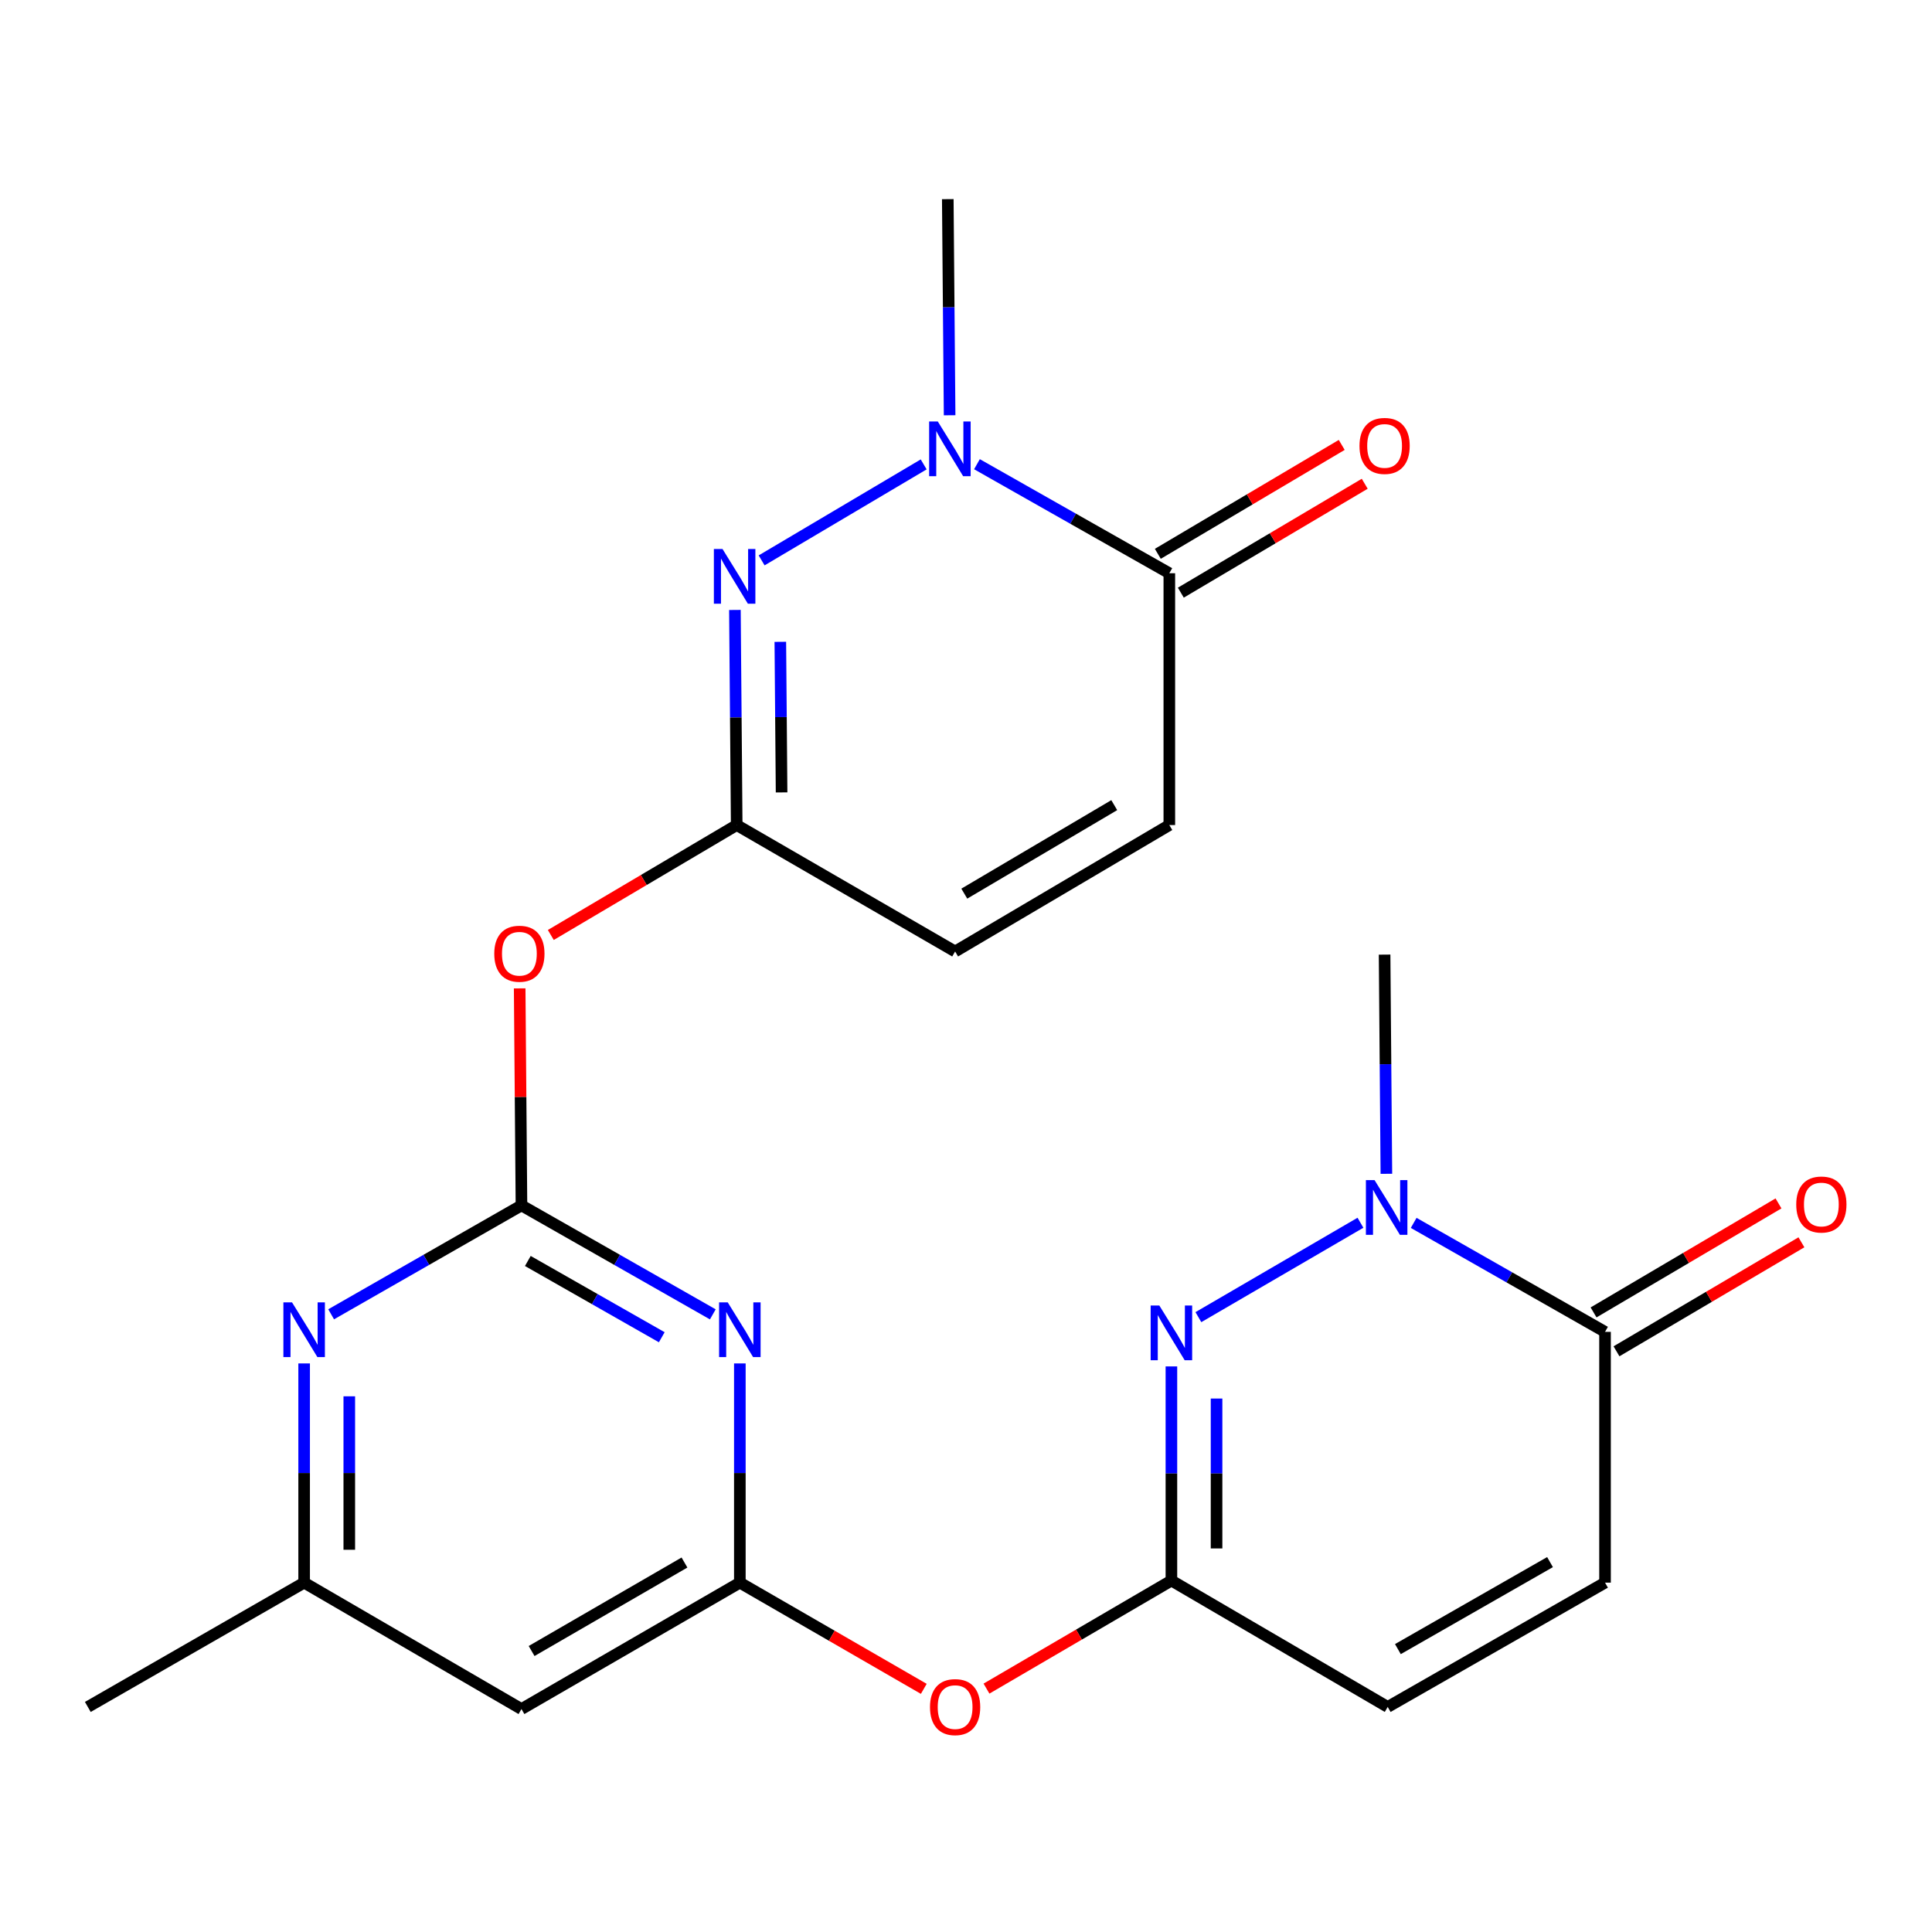 <?xml version='1.0' encoding='iso-8859-1'?>
<svg version='1.1' baseProfile='full'
              xmlns='http://www.w3.org/2000/svg'
                      xmlns:rdkit='http://www.rdkit.org/xml'
                      xmlns:xlink='http://www.w3.org/1999/xlink'
                  xml:space='preserve'
width='1000px' height='1000px' viewBox='0 0 1000 1000'>
<!-- END OF HEADER -->
<rect style='opacity:1.0;fill:#FFFFFF;stroke:none' width='1000' height='1000' x='0' y='0'> </rect>
<path class='bond-2' d='M 269.91,623.915 L 319.43,652.113' style='fill:none;fill-rule:evenodd;stroke:#000000;stroke-width:6px;stroke-linecap:butt;stroke-linejoin:miter;stroke-opacity:1' />
<path class='bond-2' d='M 319.43,652.113 L 368.95,680.311' style='fill:none;fill-rule:evenodd;stroke:#0000FF;stroke-width:6px;stroke-linecap:butt;stroke-linejoin:miter;stroke-opacity:1' />
<path class='bond-2' d='M 273.203,652.68 L 307.867,672.419' style='fill:none;fill-rule:evenodd;stroke:#000000;stroke-width:6px;stroke-linecap:butt;stroke-linejoin:miter;stroke-opacity:1' />
<path class='bond-2' d='M 307.867,672.419 L 342.531,692.157' style='fill:none;fill-rule:evenodd;stroke:#0000FF;stroke-width:6px;stroke-linecap:butt;stroke-linejoin:miter;stroke-opacity:1' />
<path class='bond-10' d='M 269.91,623.915 L 269.445,567.749' style='fill:none;fill-rule:evenodd;stroke:#000000;stroke-width:6px;stroke-linecap:butt;stroke-linejoin:miter;stroke-opacity:1' />
<path class='bond-10' d='M 269.445,567.749 L 268.981,511.584' style='fill:none;fill-rule:evenodd;stroke:#FF0000;stroke-width:6px;stroke-linecap:butt;stroke-linejoin:miter;stroke-opacity:1' />
<path class='bond-11' d='M 269.91,623.915 L 220.656,652.097' style='fill:none;fill-rule:evenodd;stroke:#000000;stroke-width:6px;stroke-linecap:butt;stroke-linejoin:miter;stroke-opacity:1' />
<path class='bond-11' d='M 220.656,652.097 L 171.402,680.279' style='fill:none;fill-rule:evenodd;stroke:#0000FF;stroke-width:6px;stroke-linecap:butt;stroke-linejoin:miter;stroke-opacity:1' />
<path class='bond-0' d='M 380.387,315.71 L 380.853,371.378' style='fill:none;fill-rule:evenodd;stroke:#0000FF;stroke-width:6px;stroke-linecap:butt;stroke-linejoin:miter;stroke-opacity:1' />
<path class='bond-0' d='M 380.853,371.378 L 381.319,427.046' style='fill:none;fill-rule:evenodd;stroke:#000000;stroke-width:6px;stroke-linecap:butt;stroke-linejoin:miter;stroke-opacity:1' />
<path class='bond-0' d='M 403.893,332.214 L 404.22,371.182' style='fill:none;fill-rule:evenodd;stroke:#0000FF;stroke-width:6px;stroke-linecap:butt;stroke-linejoin:miter;stroke-opacity:1' />
<path class='bond-0' d='M 404.22,371.182 L 404.546,410.15' style='fill:none;fill-rule:evenodd;stroke:#000000;stroke-width:6px;stroke-linecap:butt;stroke-linejoin:miter;stroke-opacity:1' />
<path class='bond-3' d='M 394.219,290.052 L 478.093,240.371' style='fill:none;fill-rule:evenodd;stroke:#0000FF;stroke-width:6px;stroke-linecap:butt;stroke-linejoin:miter;stroke-opacity:1' />
<path class='bond-1' d='M 606.319,707.253 L 606.319,762.675' style='fill:none;fill-rule:evenodd;stroke:#0000FF;stroke-width:6px;stroke-linecap:butt;stroke-linejoin:miter;stroke-opacity:1' />
<path class='bond-1' d='M 606.319,762.675 L 606.319,818.096' style='fill:none;fill-rule:evenodd;stroke:#000000;stroke-width:6px;stroke-linecap:butt;stroke-linejoin:miter;stroke-opacity:1' />
<path class='bond-1' d='M 629.687,723.88 L 629.687,762.675' style='fill:none;fill-rule:evenodd;stroke:#0000FF;stroke-width:6px;stroke-linecap:butt;stroke-linejoin:miter;stroke-opacity:1' />
<path class='bond-1' d='M 629.687,762.675 L 629.687,801.47' style='fill:none;fill-rule:evenodd;stroke:#000000;stroke-width:6px;stroke-linecap:butt;stroke-linejoin:miter;stroke-opacity:1' />
<path class='bond-4' d='M 620.283,681.755 L 704.17,632.89' style='fill:none;fill-rule:evenodd;stroke:#0000FF;stroke-width:6px;stroke-linecap:butt;stroke-linejoin:miter;stroke-opacity:1' />
<path class='bond-5' d='M 382.942,705.711 L 382.942,762.442' style='fill:none;fill-rule:evenodd;stroke:#0000FF;stroke-width:6px;stroke-linecap:butt;stroke-linejoin:miter;stroke-opacity:1' />
<path class='bond-5' d='M 382.942,762.442 L 382.942,819.174' style='fill:none;fill-rule:evenodd;stroke:#000000;stroke-width:6px;stroke-linecap:butt;stroke-linejoin:miter;stroke-opacity:1' />
<path class='bond-22' d='M 491.518,214.941 L 491.046,159.007' style='fill:none;fill-rule:evenodd;stroke:#0000FF;stroke-width:6px;stroke-linecap:butt;stroke-linejoin:miter;stroke-opacity:1' />
<path class='bond-22' d='M 491.046,159.007 L 490.574,103.073' style='fill:none;fill-rule:evenodd;stroke:#000000;stroke-width:6px;stroke-linecap:butt;stroke-linejoin:miter;stroke-opacity:1' />
<path class='bond-25' d='M 505.668,240.27 L 555.455,268.489' style='fill:none;fill-rule:evenodd;stroke:#0000FF;stroke-width:6px;stroke-linecap:butt;stroke-linejoin:miter;stroke-opacity:1' />
<path class='bond-25' d='M 555.455,268.489 L 605.242,296.709' style='fill:none;fill-rule:evenodd;stroke:#000000;stroke-width:6px;stroke-linecap:butt;stroke-linejoin:miter;stroke-opacity:1' />
<path class='bond-21' d='M 717.587,607.56 L 717.126,550.835' style='fill:none;fill-rule:evenodd;stroke:#0000FF;stroke-width:6px;stroke-linecap:butt;stroke-linejoin:miter;stroke-opacity:1' />
<path class='bond-21' d='M 717.126,550.835 L 716.665,494.11' style='fill:none;fill-rule:evenodd;stroke:#000000;stroke-width:6px;stroke-linecap:butt;stroke-linejoin:miter;stroke-opacity:1' />
<path class='bond-26' d='M 731.721,632.961 L 781.241,661.165' style='fill:none;fill-rule:evenodd;stroke:#0000FF;stroke-width:6px;stroke-linecap:butt;stroke-linejoin:miter;stroke-opacity:1' />
<path class='bond-26' d='M 781.241,661.165 L 830.761,689.369' style='fill:none;fill-rule:evenodd;stroke:#000000;stroke-width:6px;stroke-linecap:butt;stroke-linejoin:miter;stroke-opacity:1' />
<path class='bond-14' d='M 382.942,819.174 L 430.545,846.661' style='fill:none;fill-rule:evenodd;stroke:#000000;stroke-width:6px;stroke-linecap:butt;stroke-linejoin:miter;stroke-opacity:1' />
<path class='bond-14' d='M 430.545,846.661 L 478.148,874.148' style='fill:none;fill-rule:evenodd;stroke:#FF0000;stroke-width:6px;stroke-linecap:butt;stroke-linejoin:miter;stroke-opacity:1' />
<path class='bond-24' d='M 382.942,819.174 L 269.91,884.602' style='fill:none;fill-rule:evenodd;stroke:#000000;stroke-width:6px;stroke-linecap:butt;stroke-linejoin:miter;stroke-opacity:1' />
<path class='bond-24' d='M 354.281,808.764 L 275.158,854.564' style='fill:none;fill-rule:evenodd;stroke:#000000;stroke-width:6px;stroke-linecap:butt;stroke-linejoin:miter;stroke-opacity:1' />
<path class='bond-6' d='M 381.319,427.046 L 333.209,455.496' style='fill:none;fill-rule:evenodd;stroke:#000000;stroke-width:6px;stroke-linecap:butt;stroke-linejoin:miter;stroke-opacity:1' />
<path class='bond-6' d='M 333.209,455.496 L 285.099,483.945' style='fill:none;fill-rule:evenodd;stroke:#FF0000;stroke-width:6px;stroke-linecap:butt;stroke-linejoin:miter;stroke-opacity:1' />
<path class='bond-16' d='M 381.319,427.046 L 494.365,492.487' style='fill:none;fill-rule:evenodd;stroke:#000000;stroke-width:6px;stroke-linecap:butt;stroke-linejoin:miter;stroke-opacity:1' />
<path class='bond-7' d='M 606.319,818.096 L 558.463,846.059' style='fill:none;fill-rule:evenodd;stroke:#000000;stroke-width:6px;stroke-linecap:butt;stroke-linejoin:miter;stroke-opacity:1' />
<path class='bond-7' d='M 558.463,846.059 L 510.606,874.021' style='fill:none;fill-rule:evenodd;stroke:#FF0000;stroke-width:6px;stroke-linecap:butt;stroke-linejoin:miter;stroke-opacity:1' />
<path class='bond-17' d='M 606.319,818.096 L 718.274,883.511' style='fill:none;fill-rule:evenodd;stroke:#000000;stroke-width:6px;stroke-linecap:butt;stroke-linejoin:miter;stroke-opacity:1' />
<path class='bond-8' d='M 830.761,689.369 L 830.761,819.174' style='fill:none;fill-rule:evenodd;stroke:#000000;stroke-width:6px;stroke-linecap:butt;stroke-linejoin:miter;stroke-opacity:1' />
<path class='bond-19' d='M 836.694,699.434 L 884.554,671.223' style='fill:none;fill-rule:evenodd;stroke:#000000;stroke-width:6px;stroke-linecap:butt;stroke-linejoin:miter;stroke-opacity:1' />
<path class='bond-19' d='M 884.554,671.223 L 932.413,643.013' style='fill:none;fill-rule:evenodd;stroke:#FF0000;stroke-width:6px;stroke-linecap:butt;stroke-linejoin:miter;stroke-opacity:1' />
<path class='bond-19' d='M 824.828,679.304 L 872.688,651.093' style='fill:none;fill-rule:evenodd;stroke:#000000;stroke-width:6px;stroke-linecap:butt;stroke-linejoin:miter;stroke-opacity:1' />
<path class='bond-19' d='M 872.688,651.093 L 920.547,622.882' style='fill:none;fill-rule:evenodd;stroke:#FF0000;stroke-width:6px;stroke-linecap:butt;stroke-linejoin:miter;stroke-opacity:1' />
<path class='bond-9' d='M 605.242,296.709 L 605.242,427.046' style='fill:none;fill-rule:evenodd;stroke:#000000;stroke-width:6px;stroke-linecap:butt;stroke-linejoin:miter;stroke-opacity:1' />
<path class='bond-20' d='M 611.195,306.762 L 658.788,278.577' style='fill:none;fill-rule:evenodd;stroke:#000000;stroke-width:6px;stroke-linecap:butt;stroke-linejoin:miter;stroke-opacity:1' />
<path class='bond-20' d='M 658.788,278.577 L 706.381,250.392' style='fill:none;fill-rule:evenodd;stroke:#FF0000;stroke-width:6px;stroke-linecap:butt;stroke-linejoin:miter;stroke-opacity:1' />
<path class='bond-20' d='M 599.288,286.656 L 646.881,258.471' style='fill:none;fill-rule:evenodd;stroke:#000000;stroke-width:6px;stroke-linecap:butt;stroke-linejoin:miter;stroke-opacity:1' />
<path class='bond-20' d='M 646.881,258.471 L 694.474,230.286' style='fill:none;fill-rule:evenodd;stroke:#FF0000;stroke-width:6px;stroke-linecap:butt;stroke-linejoin:miter;stroke-opacity:1' />
<path class='bond-18' d='M 157.422,705.711 L 157.422,762.442' style='fill:none;fill-rule:evenodd;stroke:#0000FF;stroke-width:6px;stroke-linecap:butt;stroke-linejoin:miter;stroke-opacity:1' />
<path class='bond-18' d='M 157.422,762.442 L 157.422,819.174' style='fill:none;fill-rule:evenodd;stroke:#000000;stroke-width:6px;stroke-linecap:butt;stroke-linejoin:miter;stroke-opacity:1' />
<path class='bond-18' d='M 180.79,722.73 L 180.79,762.442' style='fill:none;fill-rule:evenodd;stroke:#0000FF;stroke-width:6px;stroke-linecap:butt;stroke-linejoin:miter;stroke-opacity:1' />
<path class='bond-18' d='M 180.79,762.442 L 180.79,802.154' style='fill:none;fill-rule:evenodd;stroke:#000000;stroke-width:6px;stroke-linecap:butt;stroke-linejoin:miter;stroke-opacity:1' />
<path class='bond-12' d='M 605.242,427.046 L 494.365,492.487' style='fill:none;fill-rule:evenodd;stroke:#000000;stroke-width:6px;stroke-linecap:butt;stroke-linejoin:miter;stroke-opacity:1' />
<path class='bond-12' d='M 576.733,416.739 L 499.119,462.547' style='fill:none;fill-rule:evenodd;stroke:#000000;stroke-width:6px;stroke-linecap:butt;stroke-linejoin:miter;stroke-opacity:1' />
<path class='bond-13' d='M 830.761,819.174 L 718.274,883.511' style='fill:none;fill-rule:evenodd;stroke:#000000;stroke-width:6px;stroke-linecap:butt;stroke-linejoin:miter;stroke-opacity:1' />
<path class='bond-13' d='M 802.287,808.541 L 723.546,853.577' style='fill:none;fill-rule:evenodd;stroke:#000000;stroke-width:6px;stroke-linecap:butt;stroke-linejoin:miter;stroke-opacity:1' />
<path class='bond-15' d='M 269.91,884.602 L 157.422,819.174' style='fill:none;fill-rule:evenodd;stroke:#000000;stroke-width:6px;stroke-linecap:butt;stroke-linejoin:miter;stroke-opacity:1' />
<path class='bond-23' d='M 157.422,819.174 L 45.455,883.511' style='fill:none;fill-rule:evenodd;stroke:#000000;stroke-width:6px;stroke-linecap:butt;stroke-linejoin:miter;stroke-opacity:1' />
<path  class='atom-1' d='M 373.982 284.172
L 383.262 299.172
Q 384.182 300.652, 385.662 303.332
Q 387.142 306.012, 387.222 306.172
L 387.222 284.172
L 390.982 284.172
L 390.982 312.492
L 387.102 312.492
L 377.142 296.092
Q 375.982 294.172, 374.742 291.972
Q 373.542 289.772, 373.182 289.092
L 373.182 312.492
L 369.502 312.492
L 369.502 284.172
L 373.982 284.172
' fill='#0000FF'/>
<path  class='atom-2' d='M 600.059 675.728
L 609.339 690.728
Q 610.259 692.208, 611.739 694.888
Q 613.219 697.568, 613.299 697.728
L 613.299 675.728
L 617.059 675.728
L 617.059 704.048
L 613.179 704.048
L 603.219 687.648
Q 602.059 685.728, 600.819 683.528
Q 599.619 681.328, 599.259 680.648
L 599.259 704.048
L 595.579 704.048
L 595.579 675.728
L 600.059 675.728
' fill='#0000FF'/>
<path  class='atom-3' d='M 376.682 674.118
L 385.962 689.118
Q 386.882 690.598, 388.362 693.278
Q 389.842 695.958, 389.922 696.118
L 389.922 674.118
L 393.682 674.118
L 393.682 702.438
L 389.802 702.438
L 379.842 686.038
Q 378.682 684.118, 377.442 681.918
Q 376.242 679.718, 375.882 679.038
L 375.882 702.438
L 372.202 702.438
L 372.202 674.118
L 376.682 674.118
' fill='#0000FF'/>
<path  class='atom-4' d='M 485.404 218.172
L 494.684 233.172
Q 495.604 234.652, 497.084 237.332
Q 498.564 240.012, 498.644 240.172
L 498.644 218.172
L 502.404 218.172
L 502.404 246.492
L 498.524 246.492
L 488.564 230.092
Q 487.404 228.172, 486.164 225.972
Q 484.964 223.772, 484.604 223.092
L 484.604 246.492
L 480.924 246.492
L 480.924 218.172
L 485.404 218.172
' fill='#0000FF'/>
<path  class='atom-5' d='M 711.469 610.832
L 720.749 625.832
Q 721.669 627.312, 723.149 629.992
Q 724.629 632.672, 724.709 632.832
L 724.709 610.832
L 728.469 610.832
L 728.469 639.152
L 724.589 639.152
L 714.629 622.752
Q 713.469 620.832, 712.229 618.632
Q 711.029 616.432, 710.669 615.752
L 710.669 639.152
L 706.989 639.152
L 706.989 610.832
L 711.469 610.832
' fill='#0000FF'/>
<path  class='atom-11' d='M 255.832 493.645
Q 255.832 486.845, 259.192 483.045
Q 262.552 479.245, 268.832 479.245
Q 275.112 479.245, 278.472 483.045
Q 281.832 486.845, 281.832 493.645
Q 281.832 500.525, 278.432 504.445
Q 275.032 508.325, 268.832 508.325
Q 262.592 508.325, 259.192 504.445
Q 255.832 500.565, 255.832 493.645
M 268.832 505.125
Q 273.152 505.125, 275.472 502.245
Q 277.832 499.325, 277.832 493.645
Q 277.832 488.085, 275.472 485.285
Q 273.152 482.445, 268.832 482.445
Q 264.512 482.445, 262.152 485.245
Q 259.832 488.045, 259.832 493.645
Q 259.832 499.365, 262.152 502.245
Q 264.512 505.125, 268.832 505.125
' fill='#FF0000'/>
<path  class='atom-12' d='M 151.162 674.118
L 160.442 689.118
Q 161.362 690.598, 162.842 693.278
Q 164.322 695.958, 164.402 696.118
L 164.402 674.118
L 168.162 674.118
L 168.162 702.438
L 164.282 702.438
L 154.322 686.038
Q 153.162 684.118, 151.922 681.918
Q 150.722 679.718, 150.362 679.038
L 150.362 702.438
L 146.682 702.438
L 146.682 674.118
L 151.162 674.118
' fill='#0000FF'/>
<path  class='atom-15' d='M 481.365 883.591
Q 481.365 876.791, 484.725 872.991
Q 488.085 869.191, 494.365 869.191
Q 500.645 869.191, 504.005 872.991
Q 507.365 876.791, 507.365 883.591
Q 507.365 890.471, 503.965 894.391
Q 500.565 898.271, 494.365 898.271
Q 488.125 898.271, 484.725 894.391
Q 481.365 890.511, 481.365 883.591
M 494.365 895.071
Q 498.685 895.071, 501.005 892.191
Q 503.365 889.271, 503.365 883.591
Q 503.365 878.031, 501.005 875.231
Q 498.685 872.391, 494.365 872.391
Q 490.045 872.391, 487.685 875.191
Q 485.365 877.991, 485.365 883.591
Q 485.365 889.311, 487.685 892.191
Q 490.045 895.071, 494.365 895.071
' fill='#FF0000'/>
<path  class='atom-20' d='M 929.729 623.449
Q 929.729 616.649, 933.089 612.849
Q 936.449 609.049, 942.729 609.049
Q 949.009 609.049, 952.369 612.849
Q 955.729 616.649, 955.729 623.449
Q 955.729 630.329, 952.329 634.249
Q 948.929 638.129, 942.729 638.129
Q 936.489 638.129, 933.089 634.249
Q 929.729 630.369, 929.729 623.449
M 942.729 634.929
Q 947.049 634.929, 949.369 632.049
Q 951.729 629.129, 951.729 623.449
Q 951.729 617.889, 949.369 615.089
Q 947.049 612.249, 942.729 612.249
Q 938.409 612.249, 936.049 615.049
Q 933.729 617.849, 933.729 623.449
Q 933.729 629.169, 936.049 632.049
Q 938.409 634.929, 942.729 634.929
' fill='#FF0000'/>
<path  class='atom-21' d='M 703.665 230.803
Q 703.665 224.003, 707.025 220.203
Q 710.385 216.403, 716.665 216.403
Q 722.945 216.403, 726.305 220.203
Q 729.665 224.003, 729.665 230.803
Q 729.665 237.683, 726.265 241.603
Q 722.865 245.483, 716.665 245.483
Q 710.425 245.483, 707.025 241.603
Q 703.665 237.723, 703.665 230.803
M 716.665 242.283
Q 720.985 242.283, 723.305 239.403
Q 725.665 236.483, 725.665 230.803
Q 725.665 225.243, 723.305 222.443
Q 720.985 219.603, 716.665 219.603
Q 712.345 219.603, 709.985 222.403
Q 707.665 225.203, 707.665 230.803
Q 707.665 236.523, 709.985 239.403
Q 712.345 242.283, 716.665 242.283
' fill='#FF0000'/>
</svg>
